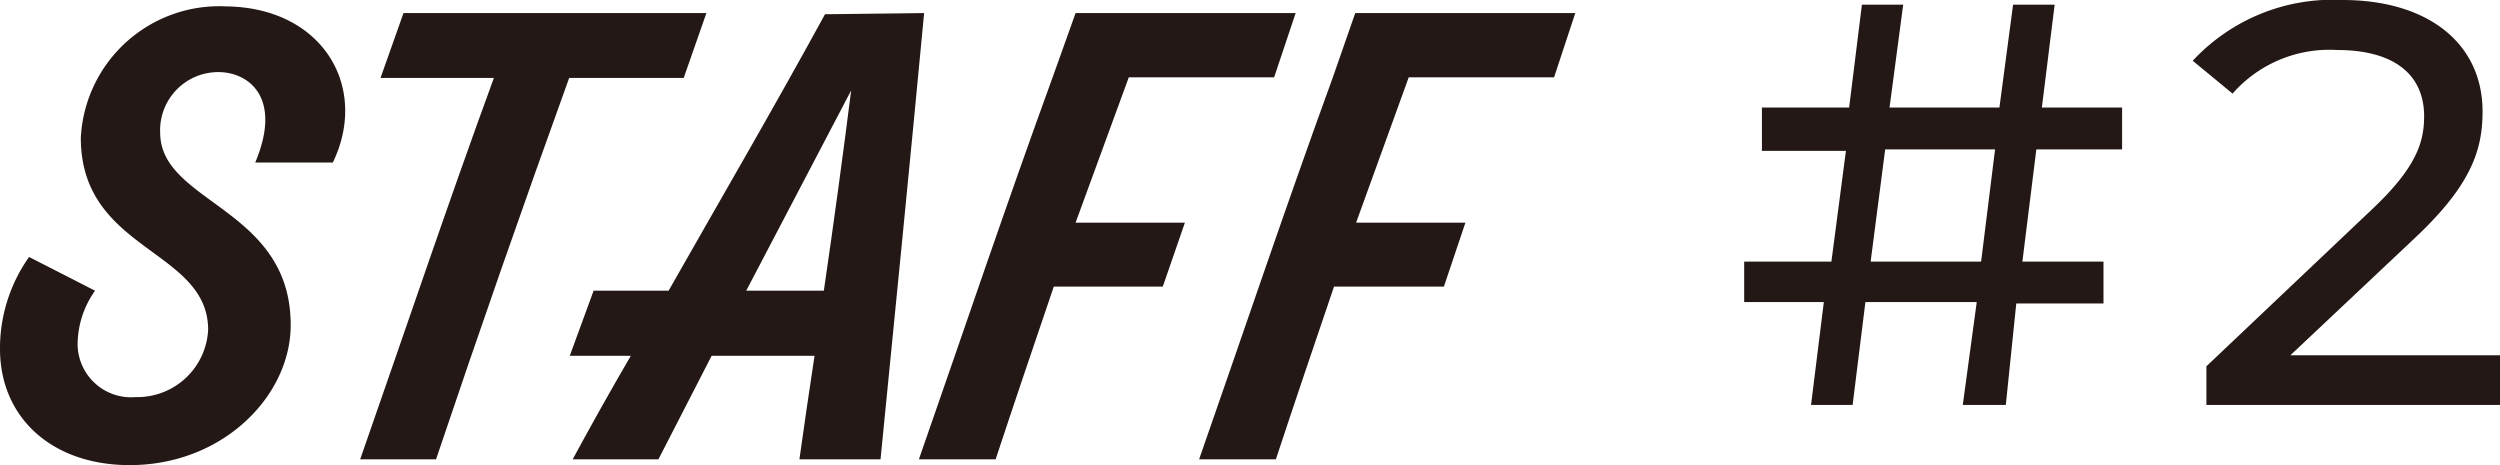 <svg xmlns="http://www.w3.org/2000/svg" viewBox="0 0 86 16"><defs><style>.cls-1{fill:#231815;}</style></defs><g id="レイヤー_2" data-name="レイヤー 2"><g id="指示テキスト"><path class="cls-1" d="M0,12A5.44,5.44,0,0,1,1,8.84L3.27,10a3.21,3.21,0,0,0-.6,1.87,1.84,1.84,0,0,0,2,1.79,2.44,2.44,0,0,0,2.49-2.31c0-2.79-4.38-2.69-4.38-6.61a4.77,4.77,0,0,1,5-4.52C11.11.26,12.7,3,11.45,5.59H8.78c.94-2.23-.22-3.11-1.27-3.11a2,2,0,0,0-2,2.09C5.52,7,10,7.14,10,11.18,10,13.62,7.67,16,4.46,16,1.79,16,0,14.37,0,12Z"/><path class="cls-1" d="M23.52,2.68H19.58Q17.21,9.24,15,15.8H12.39c1.53-4.37,3-8.75,4.6-13.12h-3.9L13.88.45H24.3Z"/><path class="cls-1" d="M31.79.45c-.5,5.3-1,10.3-1.5,15.35H27.5c.16-1.16.34-2.36.52-3.56H24.48c-.62,1.22-1.24,2.4-1.83,3.56H19.7c.64-1.18,1.31-2.38,2-3.56H19.6L20.42,10H23c1.8-3.17,3.65-6.34,5.38-9.51ZM28.34,10c.34-2.32.66-4.67.94-6.89L25.67,10Z"/><path class="cls-1" d="M43.83,2.66h-5L37,7.66h3.76L40,9.86H36.25c-.68,2-1.36,4-2,5.94H31.61c1.53-4.38,3-8.75,4.6-13.14L37,.45h7.57Z"/><path class="cls-1" d="M53.46,2.66h-5l-1.81,5h3.76l-.74,2.2H45.89c-.68,2-1.36,4-2,5.94H41.25c1.53-4.38,3-8.75,4.6-13.14L46.62.45h7.57Z"/><path class="cls-1" d="M70.05,5.14,69.57,9h2.79v1.44h-3L69,13.93H67.52L68,10.39H64.17l-.44,3.54H62.3l.44-3.54H60V9h3l.5-3.81H60.61V3.7h3L64.05.16h1.42L65,3.7h3.78L69.25.16h1.43L70.24,3.7H73V5.14Zm-1.42,0H64.85L64.35,9h3.8Z"/><path class="cls-1" d="M86,12.22v1.71H75.9V12.6l5.72-5.42C83.11,5.77,83.39,4.9,83.39,4c0-1.41-1-2.28-3-2.28a4.43,4.43,0,0,0-3.59,1.5L75.43,2.09A6.57,6.57,0,0,1,80.58,0c2.93,0,4.82,1.48,4.82,3.84,0,1.34-.41,2.54-2.31,4.33l-4.3,4.05Z"/></g></g></svg>